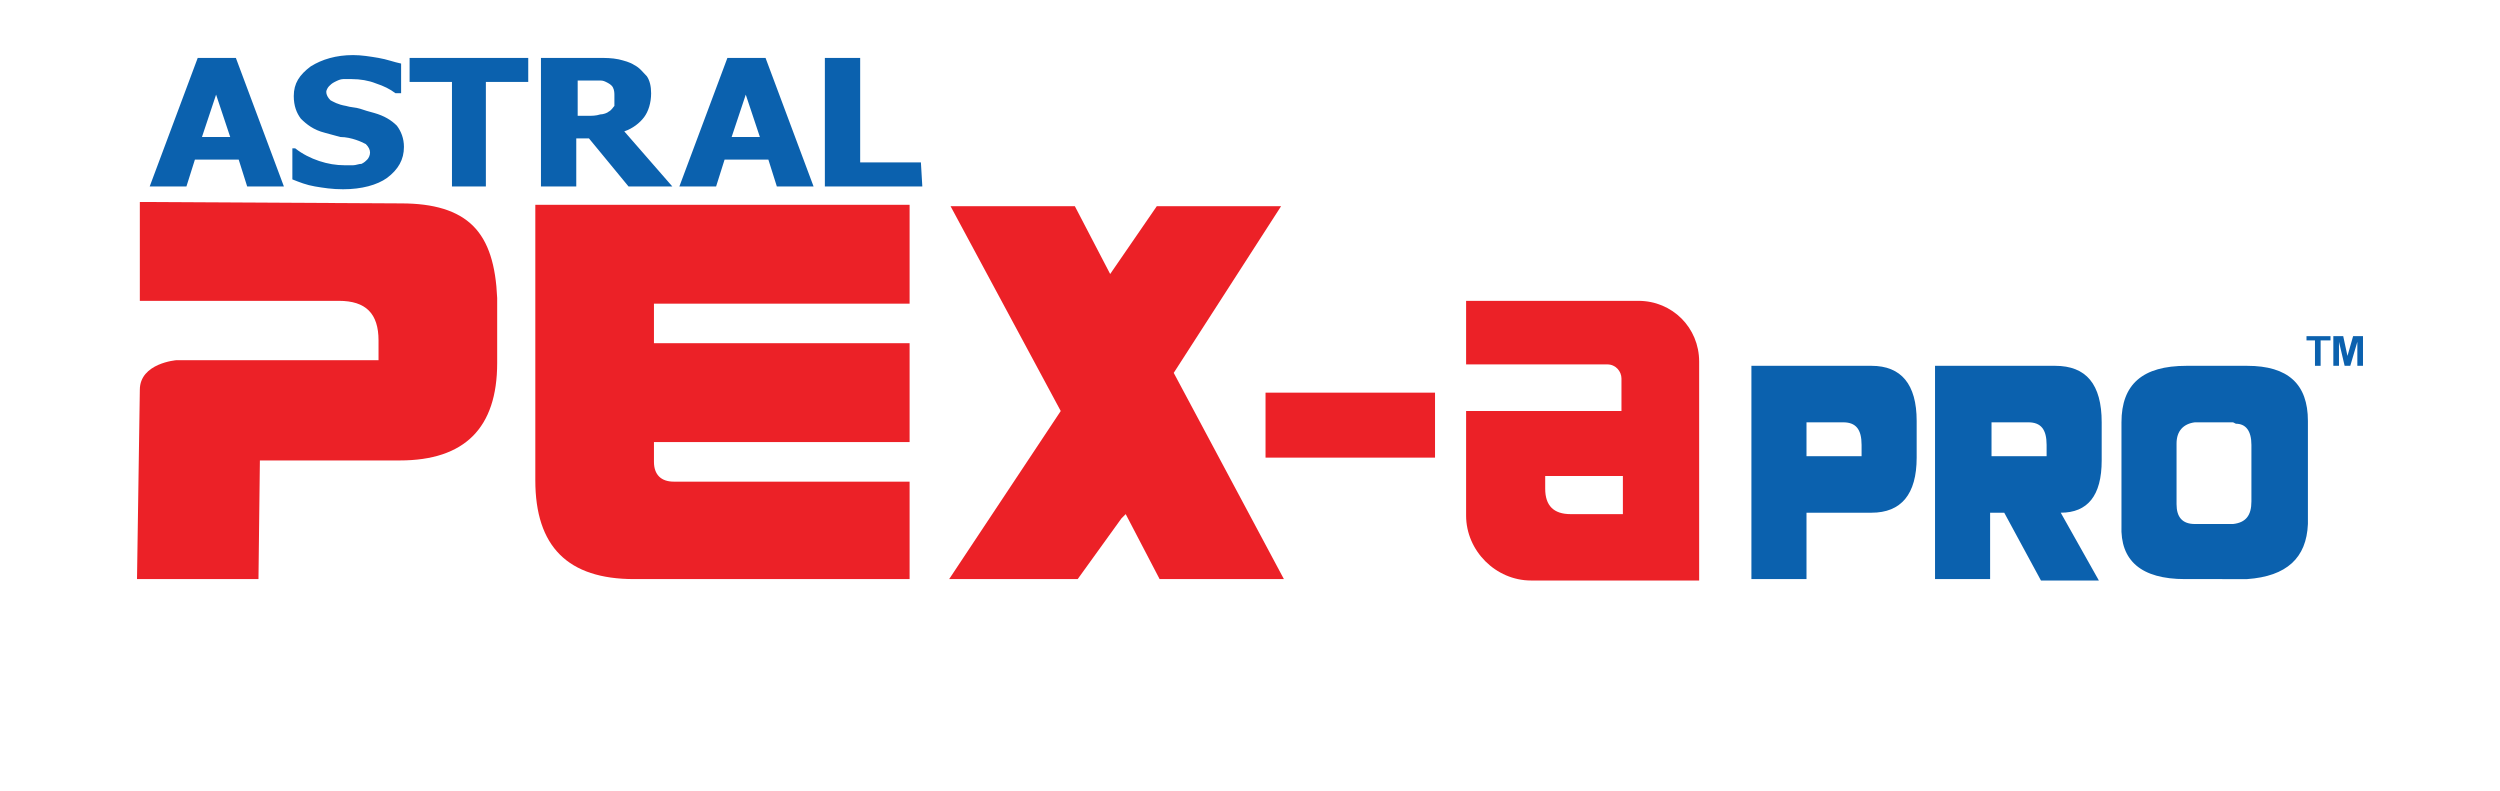 <svg enable-background="new 0 0 177 56" viewBox="0 0 177 56" xmlns="http://www.w3.org/2000/svg"><g fill="#0b61ae"><path d="m132.5 25.9c2.1 0 3.2 1.3 3.2 3.9v2.6c0 2.6-1.1 3.9-3.2 3.9h-4.6v4.7h-3.9v-15.1zm-.7 5.6c0-1.1-.4-1.6-1.3-1.6h-2.6v2.4h3.9z"/><path d="m141.9 36.3h-1v4.7h-3.9v-15.1h8.5c2.2 0 3.3 1.3 3.3 4v2.7c0 2.5-1 3.7-2.9 3.7l2.7 4.8h-4.1zm3-4v-.8c0-1.1-.4-1.6-1.3-1.6h-2.6v2.4z"/><path d="m154.7 41c-3.1 0-4.6-1.3-4.5-3.8v-7.3c0-2.7 1.5-4 4.6-4h4.3c2.9 0 4.3 1.3 4.3 3.9v7.3c-.1 2.4-1.5 3.7-4.3 3.9zm3.4-11.1h-2.7c-.8.1-1.3.6-1.3 1.5v4.3c0 .9.4 1.4 1.3 1.4h2.7c.9-.1 1.3-.6 1.3-1.6v-4c0-1-.4-1.5-1.1-1.5z"/><path clip-rule="evenodd" d="m65.3 13.2h-6.9v-9.1h2.5v7.4h4.3zm-11.5-3.5-1-3-1 3zm-5.7 3.5 3.4-9.1h2.7l3.4 9.1h-2.6l-.6-1.9h-3.1l-.6 1.9zm-4.6-6.4c0-.2 0-.4-.1-.6s-.3-.3-.5-.4-.3-.1-.5-.1-.4 0-.7 0h-.8v2.5h.7c.3 0 .6 0 .9-.1.2 0 .5-.1.6-.2.2-.1.3-.3.4-.4 0-.2 0-.4 0-.7m4.1 6.4h-3.1l-2.8-3.4h-.9v3.4h-2.5v-9.1h4c.6 0 1 0 1.5.1.4.1.8.2 1.1.4.4.2.6.5.9.8.2.3.3.7.3 1.2 0 .7-.2 1.3-.5 1.7s-.8.8-1.4 1zm-15.6 0v-7.4h-3v-1.7h8.4v1.7h-3v7.4zm-7.7.2c-.8 0-1.4-.1-2-.2s-1.1-.3-1.6-.5v-2.2h.2c.5.4 1.1.7 1.7.9s1.2.3 1.8.3h.6c.2 0 .4-.1.6-.1.2-.1.3-.2.4-.3s.2-.3.2-.5-.1-.4-.3-.6c-.2-.1-.4-.2-.7-.3s-.7-.2-1.1-.2c-.4-.1-.7-.2-1.1-.3-.8-.2-1.3-.6-1.7-1-.3-.4-.5-.9-.5-1.6 0-.9.4-1.5 1.2-2.1.8-.5 1.8-.8 3-.8.6 0 1.2.1 1.8.2s1.1.3 1.6.4v2.1h-.4c-.4-.3-.8-.5-1.4-.7-.5-.2-1.1-.3-1.7-.3-.2 0-.4 0-.6 0s-.4.1-.6.2-.3.2-.4.3-.2.3-.2.4c0 .2.1.4.3.6.2.1.5.3 1.1.4.3.1.7.1 1 .2s.6.2 1 .3c.7.2 1.2.5 1.6.9.3.4.5.9.5 1.5 0 .9-.4 1.6-1.2 2.2-.7.5-1.8.8-3.1.8m-8-3.7-1-3-1 3zm-5.7 3.5 3.4-9.1h2.7l3.4 9.1h-2.6l-.6-1.9h-3.1l-.6 1.9z" fill-rule="evenodd"/><path d="m163.9 25.9v-1.8h-.6v-.3h1.7v.3h-.7v1.8z"/><path d="m165.2 25.9v-2.1h.7l.3 1.4.4-1.4h.7v2.1h-.4v-1.7l-.5 1.7h-.4l-.4-1.7v1.7z"/></g><path d="m64.4 41h-19.5c-4.7 0-7-2.3-7-7v-19.5h26.5v7h-18.1v2.8h18.1v7h-18.1v1.4c0 .9.5 1.4 1.4 1.4h16.7z" fill="#ec2127"/><path d="m33.5 16c-1.1-1.1-2.8-1.6-5.1-1.6l-18.5-.1v7h8.5 5.6c1.9 0 2.8.9 2.8 2.8v1.4h-8.3-.1-5.9s-2.6.2-2.6 2.1l-.2 13.4h8.6l.1-8.4h9.9c4.6 0 6.9-2.3 6.9-6.9v-4.6c-.1-2.3-.6-4-1.7-5.1" fill="#ec2127"/><path d="m81.9 14.6-3.3 4.8-2.5-4.8h-8.8l7.8 14.5-7.9 11.9h9.1l3.1-4.3.3-.3 2.4 4.6h8.8l-7.8-14.6 7.6-11.8z" fill="#ec2127"/><path d="m89.6 27.8h12v4.6h-12z" fill="#ec2127"/><path d="m103.8 21.3v4.5h10c.6 0 1 .5 1 1v2.3h-11v7.4c0 2.5 2.1 4.6 4.6 4.6h11.9v-15.5c0-2.4-1.9-4.3-4.3-4.3zm11.1 15.1h-3.7c-1.2 0-1.8-.6-1.8-1.8v-.9h5.5z" fill="#ec2127"/></svg>